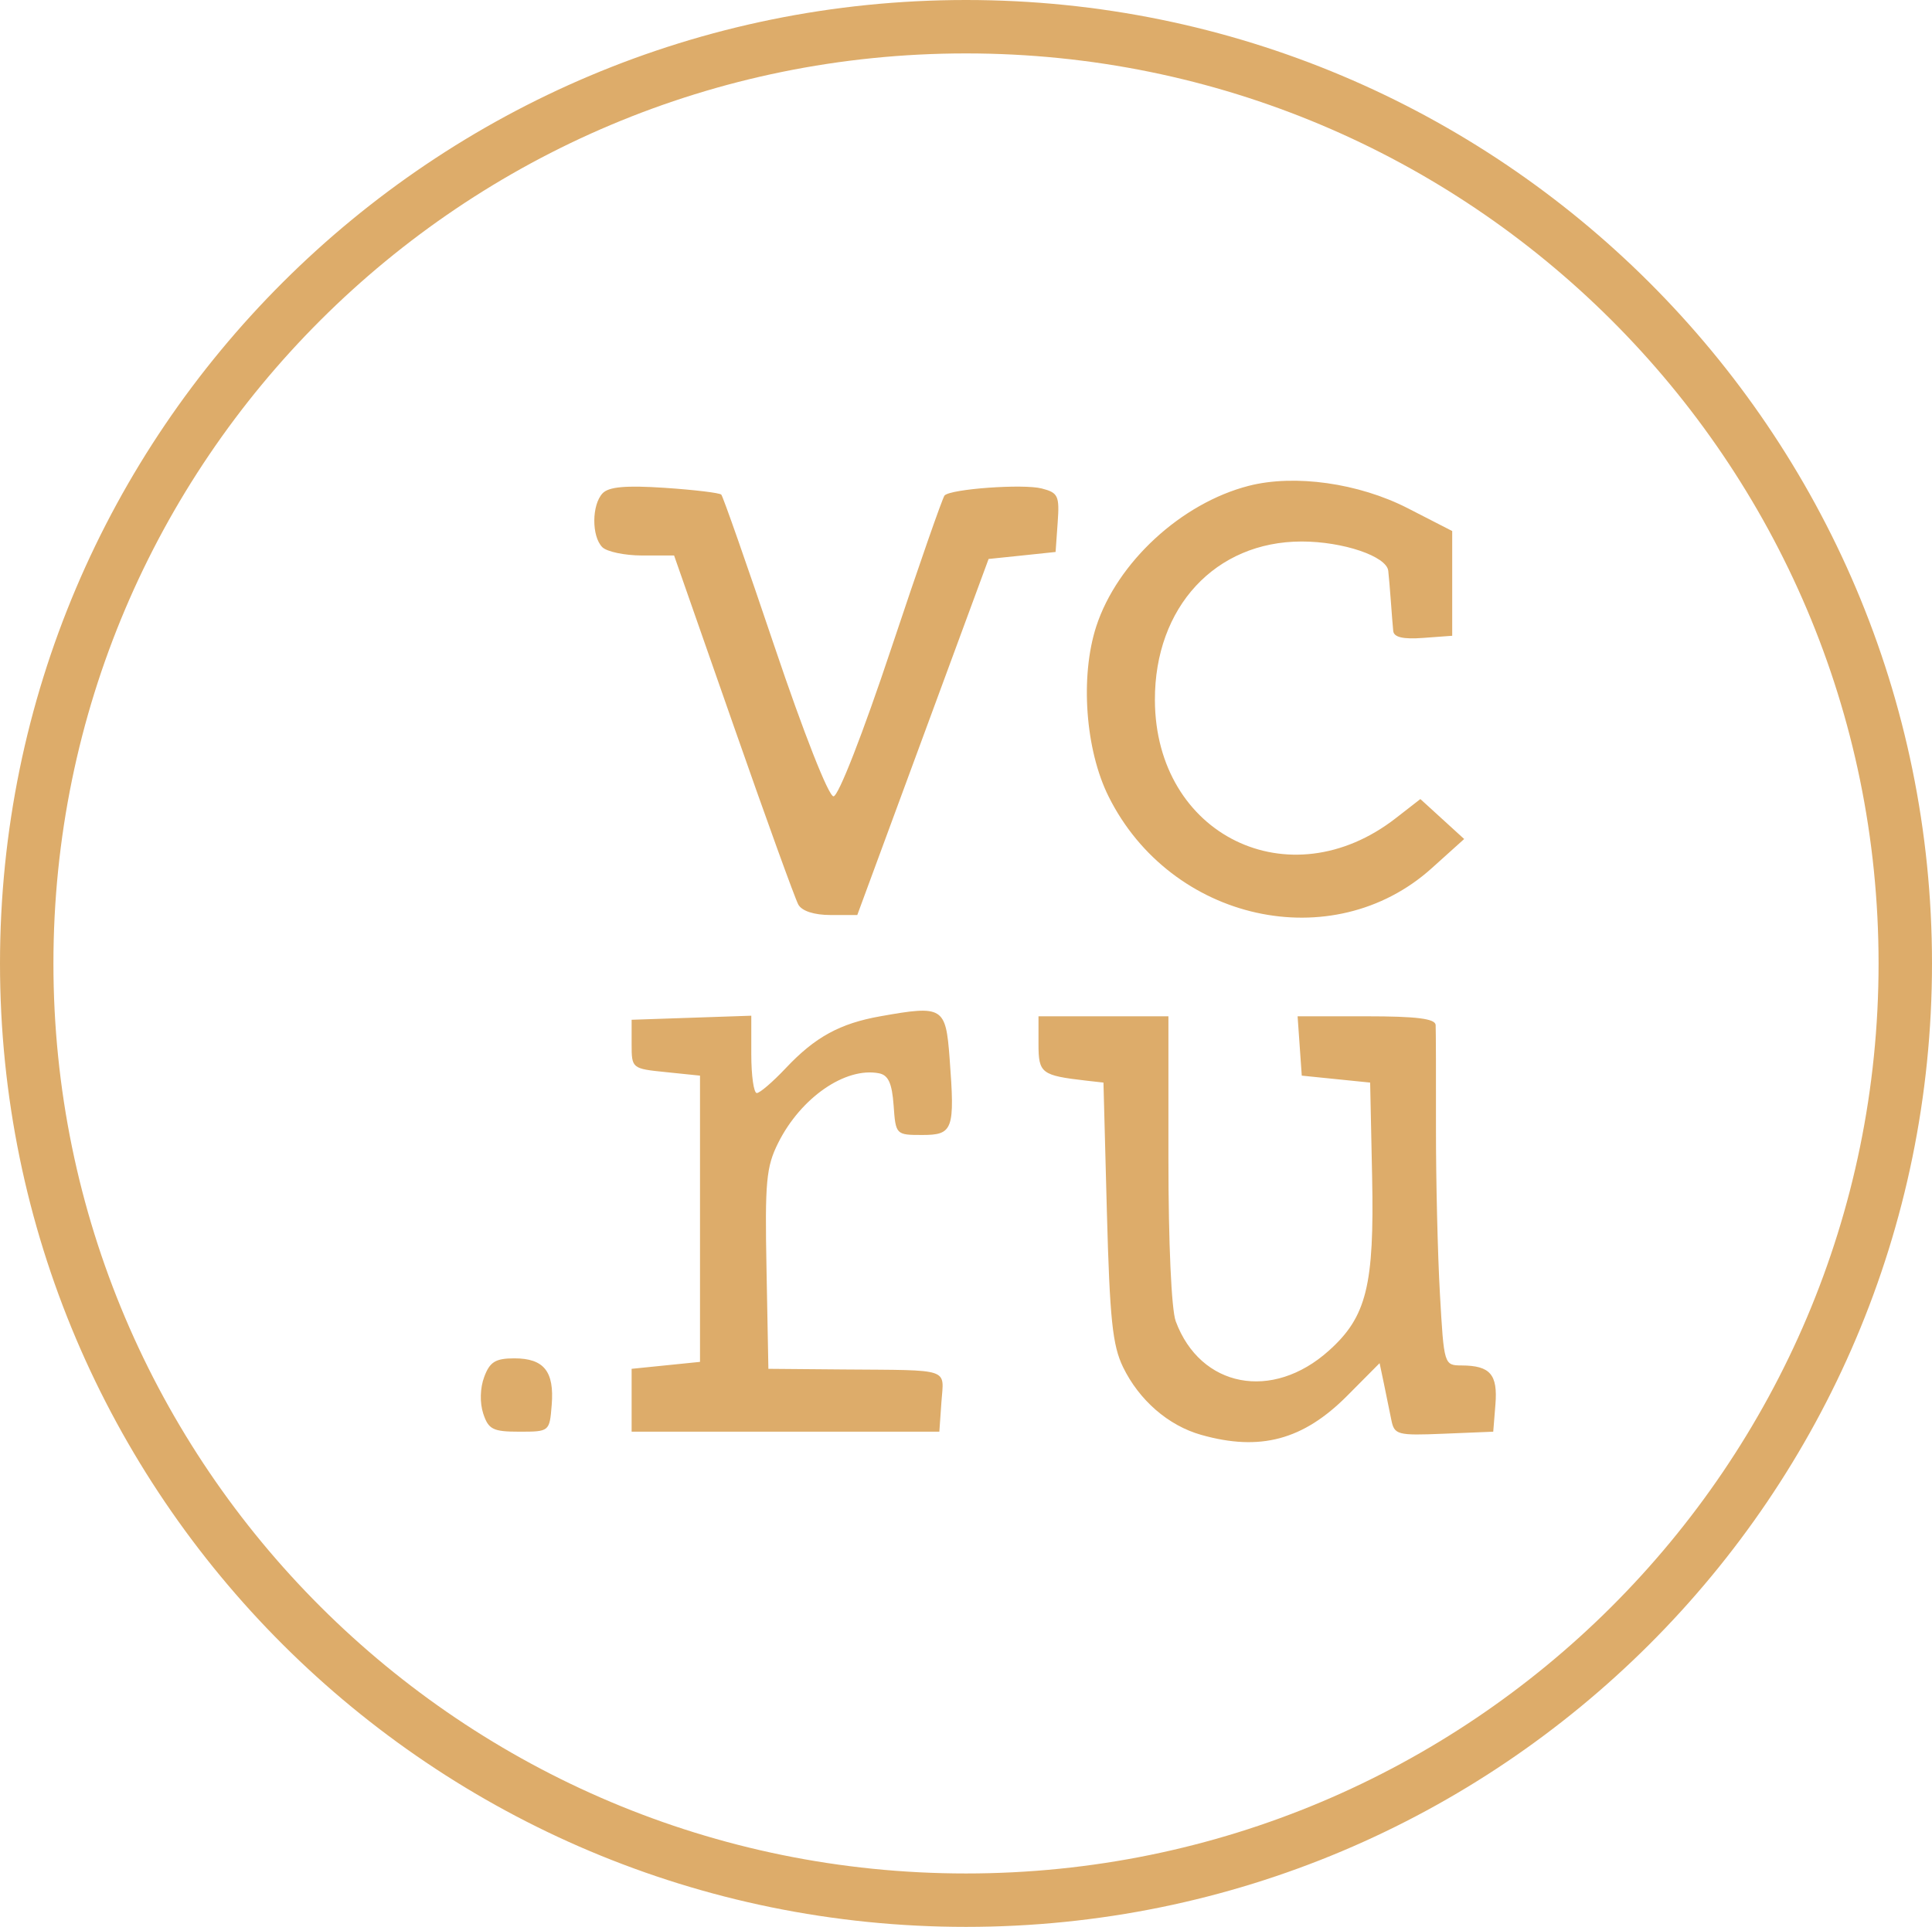 <?xml version="1.0" encoding="UTF-8"?> <svg xmlns="http://www.w3.org/2000/svg" viewBox="0 0 36.164 36.075" fill="none"><path d="M35.664 18.038C35.664 27.722 27.793 35.575 18.082 35.575C8.371 35.575 0.5 27.722 0.5 18.038C0.5 8.353 8.371 0.5 18.082 0.5C27.793 0.5 35.664 8.353 35.664 18.038Z" stroke="#DDAC6A"></path><path fill-rule="evenodd" clip-rule="evenodd" d="M23.373 9.096C22.111 9.421 20.911 10.528 20.52 11.728C20.216 12.665 20.315 14.039 20.752 14.914C21.917 17.251 24.943 17.923 26.797 16.257L27.407 15.708L26.997 15.334L26.587 14.96L26.129 15.316C24.138 16.867 21.627 15.637 21.618 13.108C21.612 11.368 22.75 10.138 24.366 10.138C25.14 10.138 25.956 10.415 25.986 10.687C25.997 10.781 26.018 11.034 26.034 11.249C26.049 11.465 26.07 11.718 26.079 11.812C26.09 11.931 26.263 11.971 26.639 11.943L27.183 11.903V10.923V9.942L26.351 9.515C25.432 9.044 24.233 8.875 23.373 9.096ZM11.279 9.236C11.076 9.452 11.072 10.038 11.273 10.243C11.357 10.329 11.694 10.4 12.022 10.4H12.618L13.726 13.569C14.335 15.313 14.883 16.827 14.943 16.935C15.01 17.057 15.24 17.131 15.549 17.131H16.047L17.276 13.798L18.505 10.465L19.132 10.4L19.759 10.334L19.798 9.783C19.834 9.282 19.807 9.224 19.499 9.145C19.151 9.056 17.801 9.153 17.681 9.276C17.644 9.314 17.197 10.597 16.687 12.127C16.15 13.739 15.693 14.909 15.602 14.909C15.51 14.909 15.045 13.728 14.501 12.114C13.983 10.577 13.533 9.292 13.501 9.26C13.469 9.227 12.992 9.17 12.441 9.133C11.714 9.085 11.395 9.113 11.279 9.236ZM16.483 19.026C15.723 19.16 15.256 19.416 14.71 19.996C14.467 20.254 14.223 20.464 14.166 20.464C14.109 20.464 14.063 20.138 14.063 19.74V19.016L12.943 19.054L11.823 19.092V19.549C11.823 20.003 11.829 20.008 12.463 20.072L13.103 20.138V22.817V25.497L12.463 25.562L11.823 25.627V26.216V26.804H14.703H17.583L17.622 26.248C17.668 25.604 17.821 25.655 15.791 25.639L14.383 25.627L14.348 23.767C14.316 22.125 14.342 21.846 14.566 21.398C14.99 20.549 15.825 19.973 16.453 20.094C16.628 20.128 16.697 20.28 16.727 20.694C16.766 21.244 16.77 21.249 17.262 21.249C17.842 21.249 17.876 21.151 17.775 19.811C17.703 18.85 17.651 18.818 16.483 19.026ZM19.439 19.547C19.439 20.095 19.492 20.135 20.335 20.232L20.655 20.268L20.719 22.686C20.773 24.696 20.824 25.188 21.022 25.596C21.324 26.216 21.87 26.69 22.483 26.863C23.586 27.176 24.394 26.96 25.218 26.131L25.824 25.521L25.904 25.901C25.948 26.11 26.01 26.416 26.043 26.581C26.1 26.864 26.152 26.878 27.027 26.842L27.951 26.804L27.992 26.294C28.037 25.733 27.895 25.567 27.362 25.564C27.03 25.562 27.029 25.558 26.953 24.222C26.911 23.485 26.878 22.088 26.879 21.118C26.881 20.147 26.878 19.28 26.873 19.19C26.866 19.071 26.516 19.027 25.576 19.027H24.289L24.328 19.582L24.367 20.138L25.007 20.203L25.647 20.268L25.684 22.033C25.726 24.068 25.58 24.655 24.874 25.287C23.815 26.238 22.469 25.979 22.008 24.737C21.927 24.52 21.871 23.272 21.871 21.698V19.027H20.655H19.439V19.547ZM9.064 25.778C8.986 25.986 8.979 26.26 9.045 26.464C9.143 26.762 9.227 26.804 9.722 26.804C10.285 26.804 10.287 26.802 10.327 26.304C10.378 25.676 10.182 25.431 9.628 25.431C9.275 25.431 9.168 25.497 9.064 25.778Z" fill="#DDAC6A"></path></svg> 